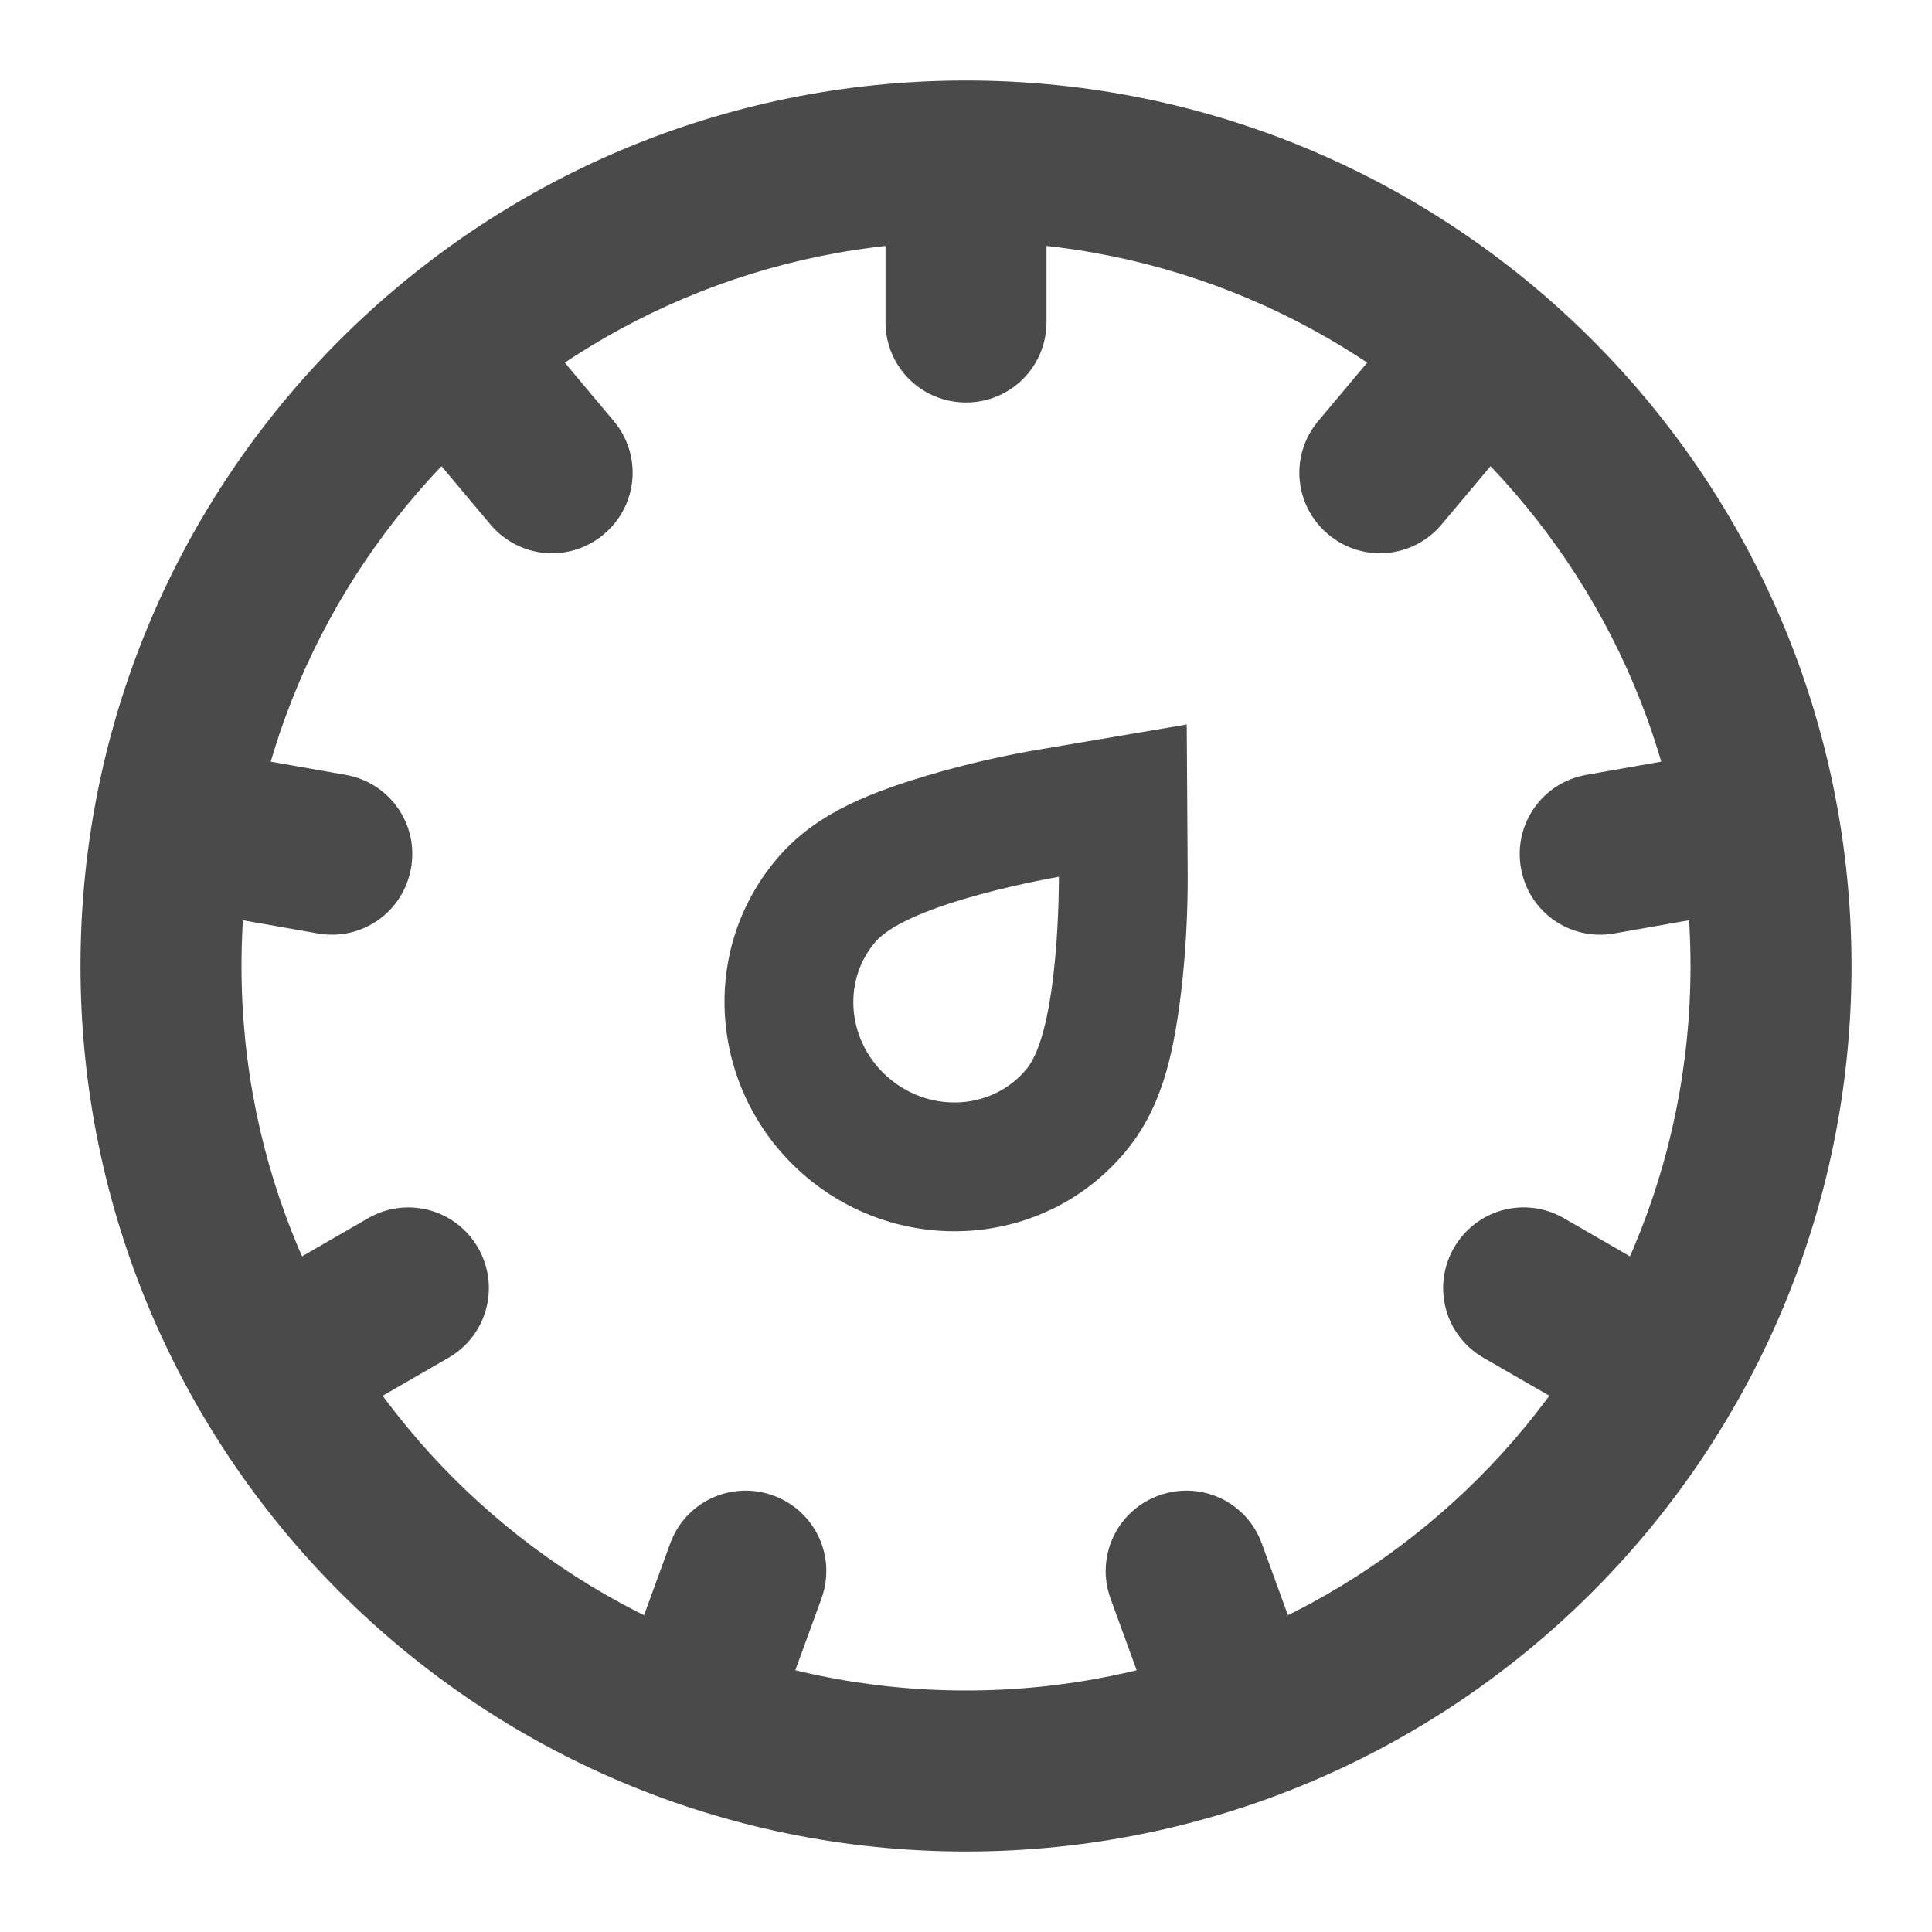 <?xml version="1.0" encoding="UTF-8"?>
<svg width="800px" height="800px" viewBox="0 0 24 24" version="1.1" xmlns="http://www.w3.org/2000/svg" xmlns:xlink="http://www.w3.org/1999/xlink">
    <title>/svg/ic-dashboard</title>
    <desc>Created with Sketch.</desc>
    <defs>
</defs>
    <g id="Page-1" stroke="none" stroke-width="1" fill="none" fill-rule="evenodd">
        <g id="ic-dashboard" fill-rule="nonzero" fill="#4A4A4A">
            <path d="M12,23 C5.925,23 1,18.075 1,12 C1,5.925 5.925,1 12,1 C18.075,1 23,5.925 23,12 C23,18.075 18.075,23 12,23 Z M12,21 C16.971,21 21,16.971 21,12 C21,7.029 16.971,3 12,3 C7.029,3 3,7.029 3,12 C3,16.971 7.029,21 12,21 Z M11,2.999 C11,2.447 11.444,2 12,2 C12.552,2 13,2.443 13,2.999 L13,4.001 C13,4.553 12.556,5 12,5 C11.448,5 11,4.557 11,4.001 L11,2.999 Z M17.02,4.462 C17.374,4.039 18.002,3.982 18.428,4.34 C18.851,4.695 18.909,5.321 18.552,5.748 L17.908,6.515 C17.553,6.938 16.926,6.995 16.5,6.638 C16.076,6.283 16.018,5.656 16.376,5.23 L17.02,4.462 Z M20.691,9.452 C21.234,9.356 21.752,9.716 21.848,10.264 C21.944,10.807 21.586,11.325 21.038,11.422 L20.051,11.596 C19.508,11.692 18.99,11.332 18.894,10.784 C18.798,10.241 19.156,9.723 19.704,9.626 L20.691,9.452 Z M20.295,15.634 C20.773,15.91 20.938,16.518 20.66,17 C20.384,17.478 19.777,17.645 19.295,17.367 L18.427,16.866 C17.95,16.59 17.784,15.982 18.062,15.5 C18.338,15.022 18.946,14.855 19.427,15.133 L20.295,15.634 Z M16.018,20.116 C16.207,20.635 15.943,21.207 15.42,21.397 C14.901,21.586 14.329,21.323 14.139,20.8 L13.796,19.859 C13.607,19.34 13.872,18.768 14.394,18.578 C14.913,18.389 15.485,18.652 15.675,19.175 L16.018,20.116 Z M9.861,20.8 C9.672,21.319 9.102,21.587 8.58,21.397 C8.061,21.208 7.792,20.639 7.982,20.116 L8.325,19.175 C8.513,18.656 9.083,18.388 9.606,18.578 C10.125,18.767 10.394,19.336 10.204,19.859 L9.861,20.8 Z M4.705,17.367 C4.227,17.642 3.618,17.482 3.34,17 C3.064,16.522 3.223,15.913 3.705,15.634 L4.573,15.133 C5.05,14.858 5.66,15.018 5.938,15.5 C6.214,15.978 6.054,16.587 5.573,16.866 L4.705,17.367 Z M2.962,11.422 C2.419,11.326 2.055,10.811 2.152,10.264 C2.248,9.72 2.762,9.356 3.309,9.452 L4.296,9.626 C4.84,9.722 5.203,10.237 5.106,10.784 C5.01,11.328 4.497,11.692 3.949,11.596 L2.962,11.422 Z M5.448,5.748 C5.094,5.325 5.146,4.697 5.572,4.34 C5.995,3.985 6.623,4.036 6.98,4.462 L7.624,5.23 C7.979,5.652 7.927,6.28 7.5,6.638 C7.077,6.993 6.45,6.941 6.092,6.515 L5.448,5.748 Z M12.886,9.315 L14.742,9 L14.754,10.882 C14.755,11.286 14.735,11.807 14.67,12.341 C14.566,13.194 14.401,13.805 13.974,14.314 C12.978,15.501 11.207,15.619 10.022,14.625 C8.837,13.63 8.646,11.866 9.642,10.679 C10.077,10.161 10.664,9.889 11.512,9.636 C12.031,9.481 12.531,9.375 12.886,9.315 Z M13.154,10.892 C13.154,10.892 11.286,11.209 10.868,11.708 C10.449,12.206 10.531,12.964 11.05,13.399 C11.569,13.835 12.33,13.784 12.748,13.285 C13.166,12.787 13.154,10.892 13.154,10.892 Z" id="Oval-7">
</path>
        </g>
    </g>
</svg>